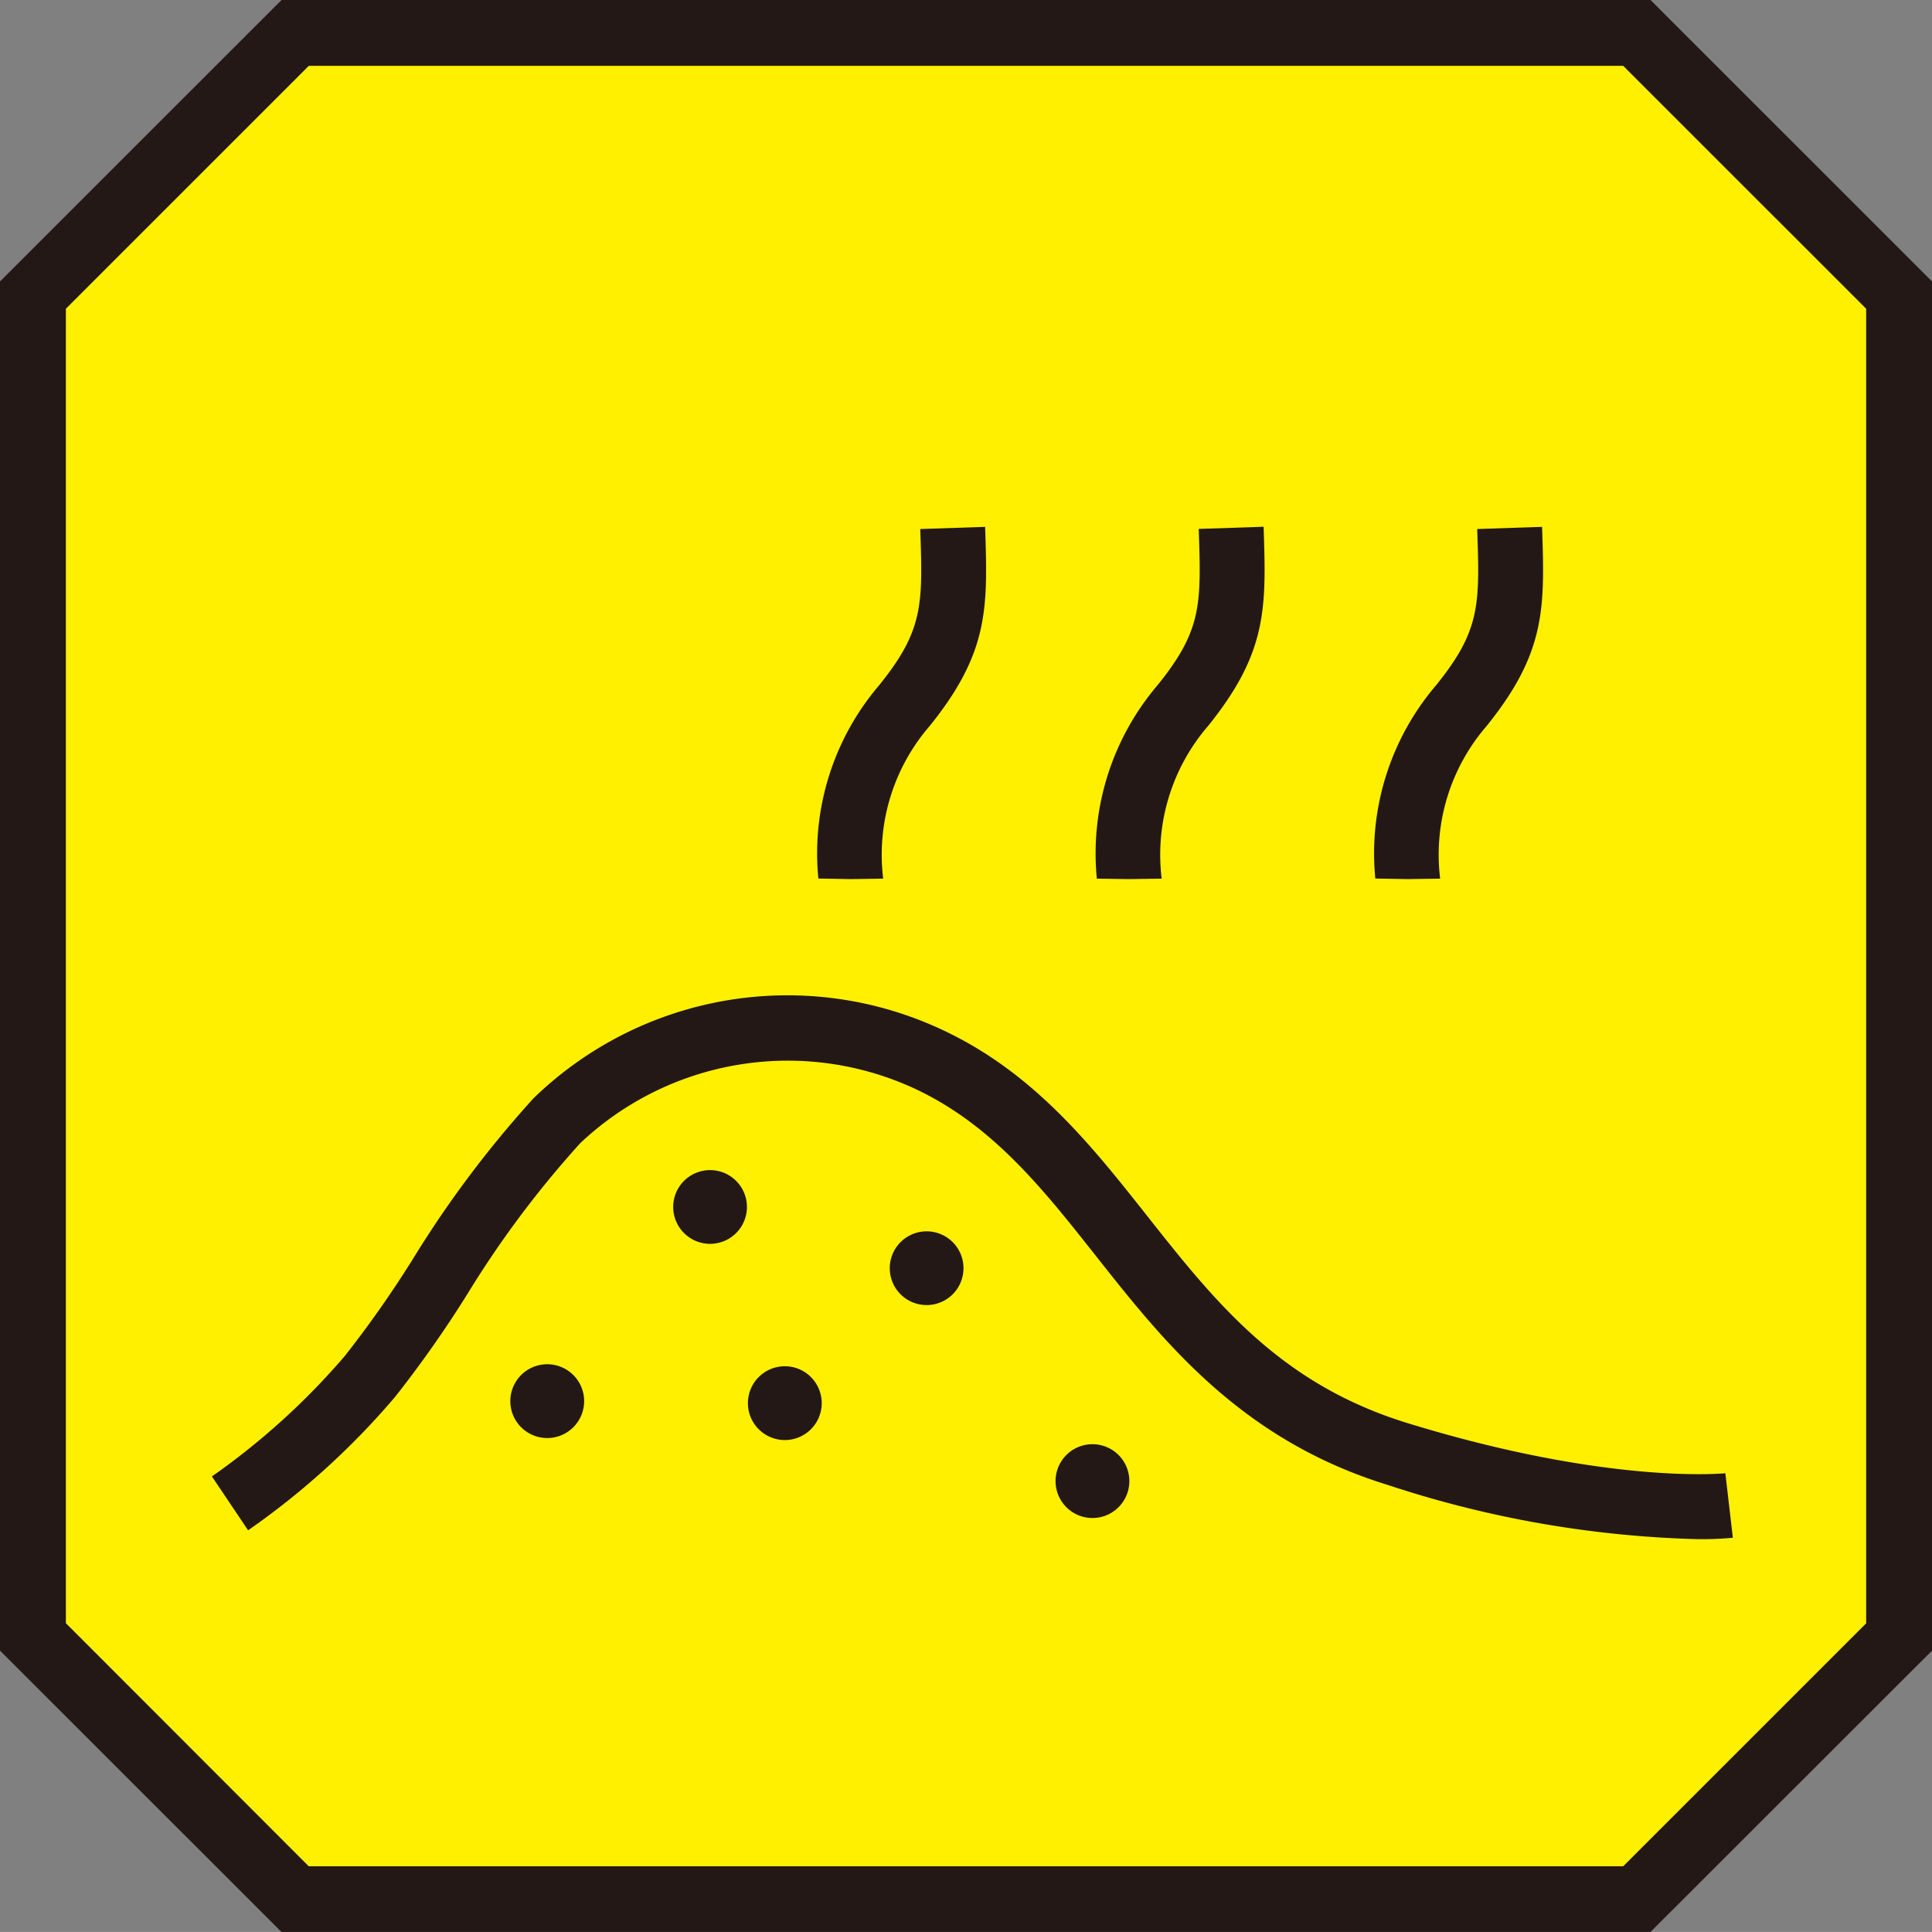 <svg xmlns="http://www.w3.org/2000/svg" width="50" height="49.999"><rect width="100%" height="100%" fill="#808080" stroke="none"/><path d="M42.361.852H7.639L.852 7.637v34.725l6.785 6.785h34.724l6.787-6.785V7.637z" fill="#fff000"/><path d="M42.714 49.999H7.284L0 42.718V7.284L7.286 0h35.429l7.286 7.284v35.434zm-34.724-1.7h34.018l6.288-6.287V7.99l-6.288-6.286H7.992L1.705 7.99v34.018z" fill="#231815"/><path d="M24.667 33.484a.954.954 0 11-.023-1.349.954.954 0 01.023 1.349zM19.062 31.9a.954.954 0 11-.023-1.35.954.954 0 01.023 1.35zm-4.212 5.024a.955.955 0 11-.024-1.349.954.954 0 01.024 1.349zm6.149.052a.955.955 0 11-.024-1.349.955.955 0 01.024 1.349zm7.961 2.018a.955.955 0 11-.024-1.35.955.955 0 01.024 1.35z" fill="#231815"/><path d="M43.93 39.833a27.79 27.79 0 01-8.007-1.4c-3.8-1.168-5.8-3.7-7.565-5.935-1.374-1.739-2.673-3.381-4.678-4.321a7.822 7.822 0 00-8.661 1.406 26.06 26.06 0 00-2.929 3.916 29.579 29.579 0 01-1.869 2.657 19.894 19.894 0 01-3.8 3.448l-.937-1.394a18.506 18.506 0 003.443-3.121 28.5 28.5 0 001.759-2.507 27.8 27.8 0 013.122-4.159 9.435 9.435 0 0110.589-1.766c2.363 1.107 3.848 2.985 5.283 4.8 1.77 2.24 3.444 4.356 6.741 5.371 5.226 1.608 8.2 1.3 8.231 1.3l.194 1.669a8.58 8.58 0 01-.916.036zM22.019 22.751l-.84-.015a6.7 6.7 0 011.572-5c1.152-1.428 1.131-2.088 1.065-4.045l1.679-.056c.069 2.091.107 3.242-1.438 5.157a5.09 5.09 0 00-1.2 3.947zm7.207 0l-.84-.012a6.714 6.714 0 011.571-5.006c1.153-1.428 1.131-2.088 1.066-4.045l1.679-.056c.069 2.091.107 3.242-1.438 5.157a5.1 5.1 0 00-1.2 3.95zm7.207 0l-.84-.015a6.7 6.7 0 011.572-5c1.152-1.428 1.131-2.088 1.065-4.045l1.679-.056c.069 2.091.107 3.242-1.438 5.157a5.088 5.088 0 00-1.2 3.947z" fill="#231815"/></svg>